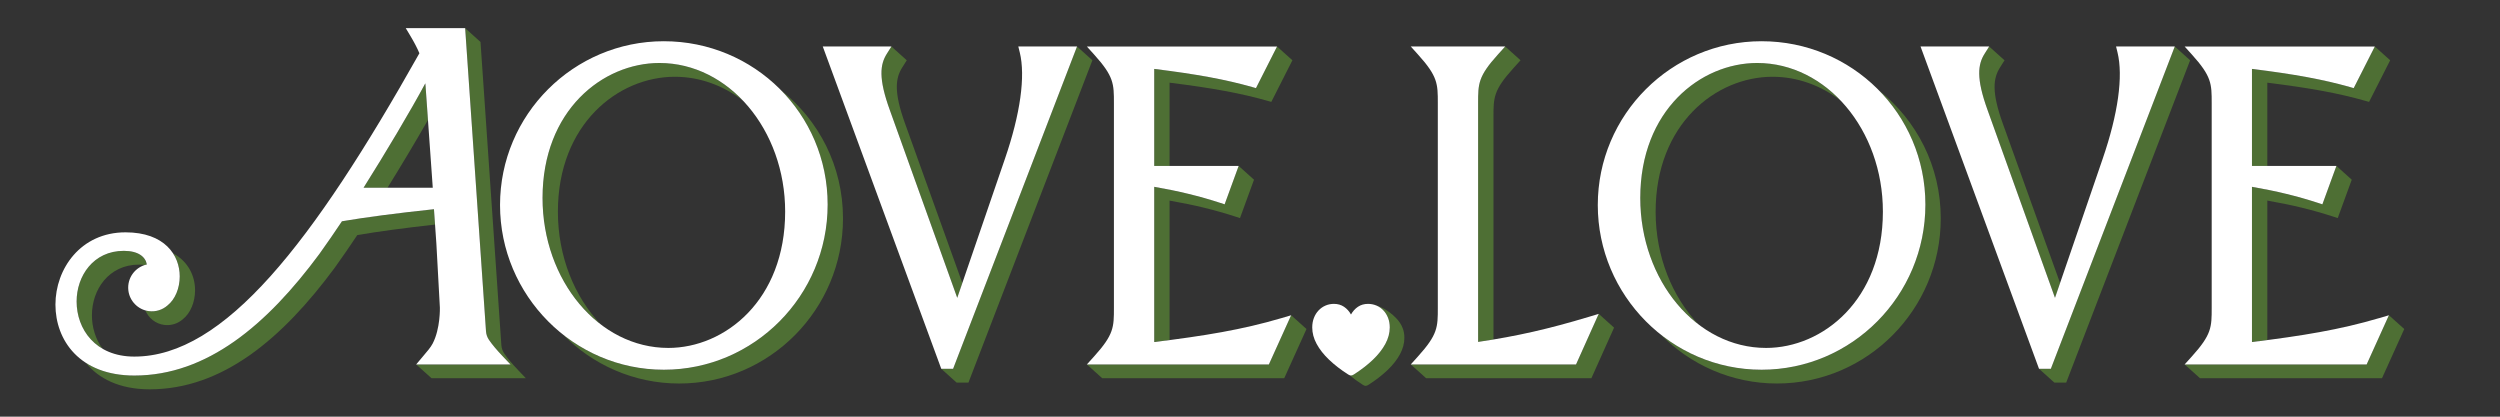 <svg viewBox="0 0 300 50" version="1.1" xmlns="http://www.w3.org/2000/svg" id="logo_biale_z_podcieniem">
  
  <rect x="0" y="0" width="300" height="50" fill="#333333" stroke="none"/>
  
  <defs>
    <style>
      .st0 {
        fill: #fff;
      }

      .st1 {
        fill: #4e6f34;
      }
    </style>
  </defs>
  <polygon points="163.878 46.306 163.875 46.306 163.873 46.306 163.878 46.306" class="st1"></polygon>
  <line y2="7.234" x2="128.608" y1="44.258" x1="114.371" class="st1"></line>
  <path d="M16.692,31.755c.246,0,.471.017.682.045.081-.025.163-.047.246-.066-.017-.1-.047-.197-.082-.291-.008-.022-.016-.045-.025-.067-.036-.086-.08-.17-.13-.25-.018-.028-.038-.054-.058-.081-.041-.057-.087-.111-.137-.164-.038-.041-.078-.08-.122-.118-.051-.046-.106-.09-.165-.131-.045-.032-.09-.063-.139-.092-.334-.201-.764-.346-1.309-.406h0s0,0,0,0c-.188-.021-.389-.032-.604-.032-3.605,0-5.605,2.942-5.654,5.969h0c0,.037-.005.074-.005.111,0,.181.009.363.023.544.004.048.008.097.013.145.015.162.036.324.062.485.004.021.006.043.009.064.03.17.068.337.11.504.016.061.032.123.049.183.034.122.073.244.114.364.026.075.052.149.08.223.047.124.099.247.154.368.036.078.073.156.112.233.04.079.082.156.125.233.077.138.159.273.247.406.04.061.08.123.122.183.063.088.129.175.197.26.036.045.073.089.11.133.15.178.311.35.484.512.012.011.022.023.034.033.091.084.186.164.283.243.036.029.073.058.11.086.209.162.431.315.668.453,0,0,0,0,0,0-.85-1.163-1.267-2.588-1.267-4.004,0-3.066,2.009-6.08,5.658-6.08Z" class="st1"></path>
  <path d="M19.698,38.989c.862.11,1.657-.169,2.243-.681.925-.736,1.467-2.075,1.467-3.486,0-1.668-.784-3.423-2.654-4.434.56.853.812,1.831.812,2.78,0,1.411-.542,2.75-1.467,3.486-.586.512-1.381.791-2.243.681-.141-.018-.277-.051-.41-.089.381.922,1.231,1.613,2.252,1.743Z" class="st1"></path>
  <path d="M72.083,38.919c-3.145-3.3-5.136-8.131-5.136-13.509,0-10.52,7.227-16.198,14.028-16.198,3.007,0,5.808,1.049,8.163,2.848-2.665-2.798-6.168-4.502-10.005-4.502-6.801,0-14.028,5.678-14.028,16.198,0,6.365,2.787,11.963,6.978,15.163Z" class="st1"></path>
  <path d="M93.732,10.839c3.453,3.521,5.586,8.344,5.586,13.714,0,10.925-8.816,19.815-19.656,19.815-4.577,0-8.79-1.595-12.134-4.249,3.566,3.635,8.513,5.903,13.976,5.903,10.84,0,19.656-8.89,19.656-19.815,0-6.268-2.906-11.793-7.428-15.368Z" class="st1"></path>
  <path d="M152.408,7.234l-1.693,3.34-.451-.128c-3.141-.897-6.581-1.536-11.759-2.178v11.643h1.842v-9.989c5.177.642,8.618,1.282,11.759,2.178l.451.128,2.531-4.994-1.842-1.654-.838,1.654" class="st1"></path>
  <path d="M203.811,38.919c-3.145-3.3-5.136-8.131-5.136-13.509,0-10.52,7.228-16.198,14.028-16.198,3.007,0,5.808,1.049,8.163,2.848-2.665-2.798-6.169-4.503-10.005-4.503-6.8,0-14.028,5.678-14.028,16.198,0,6.365,2.787,11.963,6.978,15.163Z" class="st1"></path>
  <path d="M225.462,10.839c3.453,3.521,5.586,8.344,5.586,13.713,0,10.925-8.816,19.815-19.656,19.815-4.576,0-8.789-1.595-12.134-4.249,3.566,3.635,8.513,5.903,13.976,5.903,10.841,0,19.656-8.89,19.656-19.815,0-6.268-2.906-11.793-7.428-15.367Z" class="st1"></path>
  <path d="M51.355,14.399l-.284-4.01-.03-.354c-.135.236-.268.467-.403.701-1.855,3.379-4.553,7.889-7.015,11.797h2.876c1.689-2.724,3.417-5.611,4.855-8.133Z" class="st1"></path>
  <polygon points="154.937 37.829 152.266 43.731 133.735 43.731 130.423 43.731 132.265 45.385 154.108 45.385 156.779 39.483 154.937 37.829" class="st1"></polygon>
  <polygon points="191.846 37.664 189.125 43.731 172.603 43.731 169.291 43.731 171.134 45.385 190.967 45.385 193.688 39.318 191.846 37.664" class="st1"></polygon>
  <path d="M179.149,7.234c-.11.132-.214.259-.311.382,0,0,0,0-.001.001-.771.979-1.136,1.701-1.309,2.458-.002.01-.005.02-.007.03-.018.083-.034.167-.048.251-.003.017-.006.035-.009.052-.013.08-.023.161-.033.244-.003.022-.005.045-.007.067-.008.079-.015.159-.021.241-.002.028-.004.057-.005.085-.005.079-.009.159-.012.241-.001.034-.002.07-.003.105-.002.079-.005.158-.006.24,0,.047-.001.096-.001.145,0,.074-.002.147-.002.225,0,.125,0,.252,0,.386v28.642c.314-.047.624-.094.931-.142.002,0,.003,0,.005,0,.305-.048.607-.097.906-.147,0,0,0,0,.001,0V14.041c0-2.339,0-3.214,2.392-5.861l.856-.947-1.842-1.654-.856.947c-.228.253-.428.485-.615.708Z" class="st1"></path>
  <polygon points="260.973 5.58 246.101 44.258 244.682 44.258 246.524 45.912 247.943 45.912 262.815 7.234 260.973 5.58" class="st1"></polygon>
  <polygon points="286.669 37.829 283.999 43.731 265.468 43.731 262.155 43.731 263.998 45.385 285.841 45.385 288.511 39.483 286.669 37.829" class="st1"></polygon>
  <path d="M62.188,44.428c-.755-.793-1.288-1.428-1.671-1.992-.207-.305-.33-.659-.355-1.027l-2.502-36.375-1.842-1.654,2.502,36.375c.025.368.148.722.355,1.027.382.564.916,1.199,1.671,1.992l.91.958h-11.316l1.842,1.654h11.316l-.91-.958Z" class="st1"></path>
  <path d="M52.074,25.105c-4.581.49-8.205.966-11.042,1.449-.479.723-.925,1.382-1.328,1.959l-1.375,1.956c-6.294,8.516-13.484,14.596-22.211,14.596-.271,0-.533-.01-.791-.024-.065-.004-.129-.008-.193-.012-.245-.017-.486-.038-.719-.067-.009-.001-.019-.002-.028-.003-.246-.031-.484-.071-.718-.116-.051-.01-.101-.02-.151-.03-.223-.046-.441-.095-.653-.153-.007-.002-.013-.003-.02-.005-.225-.061-.442-.13-.654-.204-.034-.012-.068-.024-.102-.037-.206-.074-.407-.153-.6-.238,0,0-.002,0-.003-.001-.203-.09-.399-.186-.588-.288-.021-.011-.041-.022-.061-.034-.184-.101-.364-.205-.535-.316,0,0,0,0,0,0,1.52,1.884,4.03,3.182,7.659,3.182,8.727,0,15.917-6.08,22.211-14.596l1.375-1.956c.403-.577.849-1.236,1.328-1.959,2.474-.421,5.547-.838,9.329-1.262l-.129-1.842Z" class="st1"></path>
  <polygon points="129.244 5.58 114.371 44.258 112.953 44.258 114.795 45.912 116.214 45.912 131.086 7.234 129.244 5.58" class="st1"></polygon>
  <path d="M105.954,7.473c-.012.04-.022.082-.032.123-.013.051-.026.102-.038.155-.01.044-.018.089-.027.135-.01.054-.019.109-.027.165-.007.046-.013.092-.019.139-.007.063-.012.129-.017.195-.003.043-.007.084-.009.128-.005.107-.007.218-.006.333,0,.04.003.082.004.123.003.083.006.166.012.253.003.051.008.105.013.157.007.082.016.167.027.253.007.055.014.11.021.167.013.095.029.194.046.293.009.051.016.1.026.152.028.151.06.307.096.469.007.031.016.065.023.096.032.136.066.275.104.419.016.061.034.124.051.186.033.122.069.245.106.373.021.069.041.139.063.209.041.134.086.272.132.413.021.065.042.129.064.196.07.209.145.422.226.645l8.076,22.492.61-1.778-6.844-19.06c-1.415-3.889-1.171-5.532-.37-6.803l.546-.868-1.842-1.654-.546.868c-.195.31-.357.643-.47,1.025Z" class="st1"></path>
  <path d="M148.278,26.002l.52.17,1.683-4.607-1.842-1.654-1.683,4.607-.52-.17c-2.472-.807-5.008-1.426-7.93-1.93v18.626h.002c.32-.04.633-.079.944-.118.301-.038.599-.077.894-.115,0,0,.002,0,.003,0v-16.738c2.923.505,5.458,1.123,7.93,1.93Z" class="st1"></path>
  <path d="M237.763,7.234h0s0,0,0,0c-.029.078-.055.157-.079.239-.012.04-.022.082-.032.122-.013.051-.026.102-.038.155-.01.044-.018.089-.027.135-.01.054-.019.109-.027.165-.007.046-.013.092-.019.139-.007.064-.012.13-.017.196-.003.043-.007.084-.009.128-.005.107-.007.218-.006.333,0,.039.003.081.004.121.003.083.006.168.012.255.003.051.008.104.013.157.007.083.016.167.027.254.007.054.013.109.021.165.013.096.03.196.047.297.008.049.016.097.025.148.028.151.06.307.096.47.007.031.016.065.024.097.032.135.066.274.103.418.016.061.034.125.051.188.033.121.069.245.106.372.02.069.041.138.063.208.042.135.086.274.133.416.021.065.041.128.064.194.07.209.145.422.226.646l8.074,22.492.61-1.778-6.842-19.059c-1.415-3.889-1.172-5.532-.37-6.803l.546-.868-1.842-1.654-.546.868c-.154.244-.286.502-.391.786Z" class="st1"></path>
  <path d="M272.079,24.071c2.924.505,5.46,1.123,7.929,1.93l.521.17,1.682-4.607-1.842-1.654-.604,1.654-1.078,2.953-.521-.17c-2.469-.807-5.005-1.426-7.929-1.93v18.626c.319-.039.631-.079.941-.118.304-.039.604-.078.901-.116v-16.738Z" class="st1"></path>
  <path d="M281.995,10.446c-3.141-.897-6.582-1.536-11.758-2.178v11.643h1.842v-9.989c5.176.642,8.617,1.282,11.758,2.178l.451.128,2.532-4.994-1.842-1.654-2.532,4.994-.451-.128Z" class="st1"></path>
  <path d="M168.328,39.394c-.004-.009-.009-.017-.013-.026-.14-.377-.382-.785-.791-1.204-.98-1.004-1.966-1.41-2.555-1.574.075.024.148.05.22.081.317.137.594.333.828.585.236.253.42.553.553.897.133.344.199.725.199,1.14,0,.666-.177,1.323-.527,1.974-.353.651-.85,1.286-1.495,1.902-.647.616-1.409,1.206-2.29,1.769-.05.03-.107.061-.17.087-.062.026-.121.038-.17.039,0,0,.002,0,.002,0h-.004s.002,0,.002,0c-.048,0-.101-.013-.163-.039-.005-.002-.008-.004-.013-.006.483.399,1.012.786,1.599,1.16.05.033.108.061.171.087.062.026.115.038.163.039.049,0,.108-.013.17-.039.063-.026.12-.057.17-.087.881-.564,1.643-1.153,2.29-1.769.645-.616,1.143-1.251,1.495-1.902.35-.651.527-1.308.527-1.974,0-.416-.066-.797-.199-1.14Z" class="st1"></path>
  <polygon points="162.12 45.066 162.118 45.065 162.116 45.066 162.12 45.066" class="st0"></polygon>
  <path d="M166.017,37.257c-.234-.253-.511-.448-.828-.585-.319-.137-.663-.207-1.03-.207-.455,0-.857.115-1.204.348-.345.233-.625.542-.837.929-.209-.383-.489-.692-.834-.927-.347-.233-.749-.35-1.208-.35-.367,0-.71.07-1.024.207-.316.137-.592.333-.829.585-.237.253-.423.55-.554.897-.133.344-.2.725-.2,1.14,0,.664.174,1.323.527,1.974.353.651.85,1.286,1.497,1.902.648.618,1.41,1.208,2.292,1.769.05.033.108.061.171.087.062.026.115.038.163.039.049,0,.108-.013.17-.039.063-.026.12-.057.17-.087.881-.564,1.643-1.153,2.29-1.769.645-.616,1.143-1.251,1.495-1.902.35-.651.527-1.308.527-1.974,0-.416-.066-.797-.199-1.14-.133-.344-.317-.644-.553-.897Z" class="st0"></path>
  <path d="M79.662,4.949v-.002c-10.84,0-19.658,8.818-19.658,19.658s8.818,19.762,19.658,19.762,19.656-8.89,19.656-19.815-8.818-19.604-19.656-19.604ZM80.191,41.751c-8.318,0-15.086-8.072-15.086-17.995,0-10.52,7.227-16.198,14.028-16.198,8.32,0,15.086,8.002,15.086,17.837,0,10.624-7.227,16.357-14.028,16.357Z" class="st0"></path>
  <path d="M211.392,4.949v-.002c-10.839,0-19.658,8.818-19.658,19.658s8.819,19.762,19.658,19.762,19.656-8.89,19.656-19.815-8.819-19.604-19.656-19.604ZM211.919,41.751c-8.317,0-15.086-8.072-15.086-17.995,0-10.52,7.228-16.198,14.028-16.198,8.32,0,15.086,8.002,15.086,17.837,0,10.624-7.227,16.357-14.028,16.357Z" class="st0"></path>
  <path d="M58.675,40.781c-.207-.305-.33-.659-.355-1.027l-2.502-36.375h-7.127l.529.884c.481.803.84,1.493,1.108,2.128-12.846,22.829-23.417,36.4-34.208,36.4-4.707,0-6.927-3.332-6.927-6.609,0-3.066,2.009-6.08,5.658-6.08,1.754,0,2.612.723,2.771,1.633-1.377.3-2.383,1.595-2.221,3.095.139,1.291,1.168,2.34,2.456,2.505.862.11,1.657-.169,2.243-.681.925-.736,1.467-2.075,1.467-3.486,0-2.538-1.798-5.288-6.505-5.288-5.395,0-8.409,4.389-8.409,8.672s2.91,8.513,9.467,8.513c8.727,0,15.917-6.08,22.211-14.596l1.375-1.956c.403-.577.849-1.236,1.328-1.959,2.838-.483,6.461-.96,11.042-1.449l.289,4.122.42,7.68s.078,2.513-.865,4.319c-.253.485-.685.97-1.196,1.575l-.783.931h11.316l-.91-.958c-.755-.793-1.288-1.428-1.671-1.992ZM43.624,22.532c2.644-4.198,5.563-9.092,7.415-12.531l.033.387.86,12.143h-8.307Z" class="st0"></path>
  <path d="M122.369,6.282h.002c.703,2.86.07,7.404-1.785,12.794l-5.717,16.666-8.076-22.492c-1.415-3.889-1.171-5.532-.37-6.803l.546-.868h-8.237l14.22,38.678h1.419l14.873-38.678h-7.047l.172.703Z" class="st0"></path>
  <path d="M138.508,41.044h-.002v-18.626c2.923.505,5.458,1.123,7.93,1.93l.52.17,1.683-4.607h-10.133v-11.643c5.177.642,8.618,1.282,11.759,2.178l.451.128,2.531-4.994h-22.823l.855.947c2.392,2.646,2.392,3.521,2.392,5.861v24.537c0,2.339,0,3.214-2.392,5.861l-.855.947h21.842l2.671-5.902-1.186.35c-4.717,1.391-9.206,2.117-15.243,2.864Z" class="st0"></path>
  <path d="M177.373,41.028V12.387c0-2.339,0-3.214,2.392-5.861l.856-.947h-11.329l.854.947c2.392,2.646,2.392,3.521,2.392,5.861v24.537c0,2.339,0,3.214-2.392,5.861l-.854.947h19.833l2.721-6.067-1.188.357c-4.834,1.456-8.617,2.316-13.285,3.008Z" class="st0"></path>
  <path d="M254.099,6.28v.002c.704,2.86.07,7.404-1.785,12.794l-5.716,16.666-8.074-22.492c-1.415-3.889-1.172-5.532-.37-6.803l.546-.868h-8.236l14.218,38.678h1.419l14.872-38.678h-7.046l.171.701Z" class="st0"></path>
  <path d="M285.482,38.18h-.004c-4.715,1.391-9.205,2.117-15.241,2.864v-18.626c2.924.505,5.46,1.123,7.929,1.93l.521.17,1.682-4.607h-10.132v-11.643c5.176.642,8.617,1.282,11.758,2.178l.451.128,2.532-4.994h-22.822l.856.947c2.392,2.646,2.392,3.521,2.392,5.861v24.537c0,2.339,0,3.214-2.392,5.861l-.856.947h21.843l2.67-5.902-1.186.35Z" class="st0"></path>
</svg>